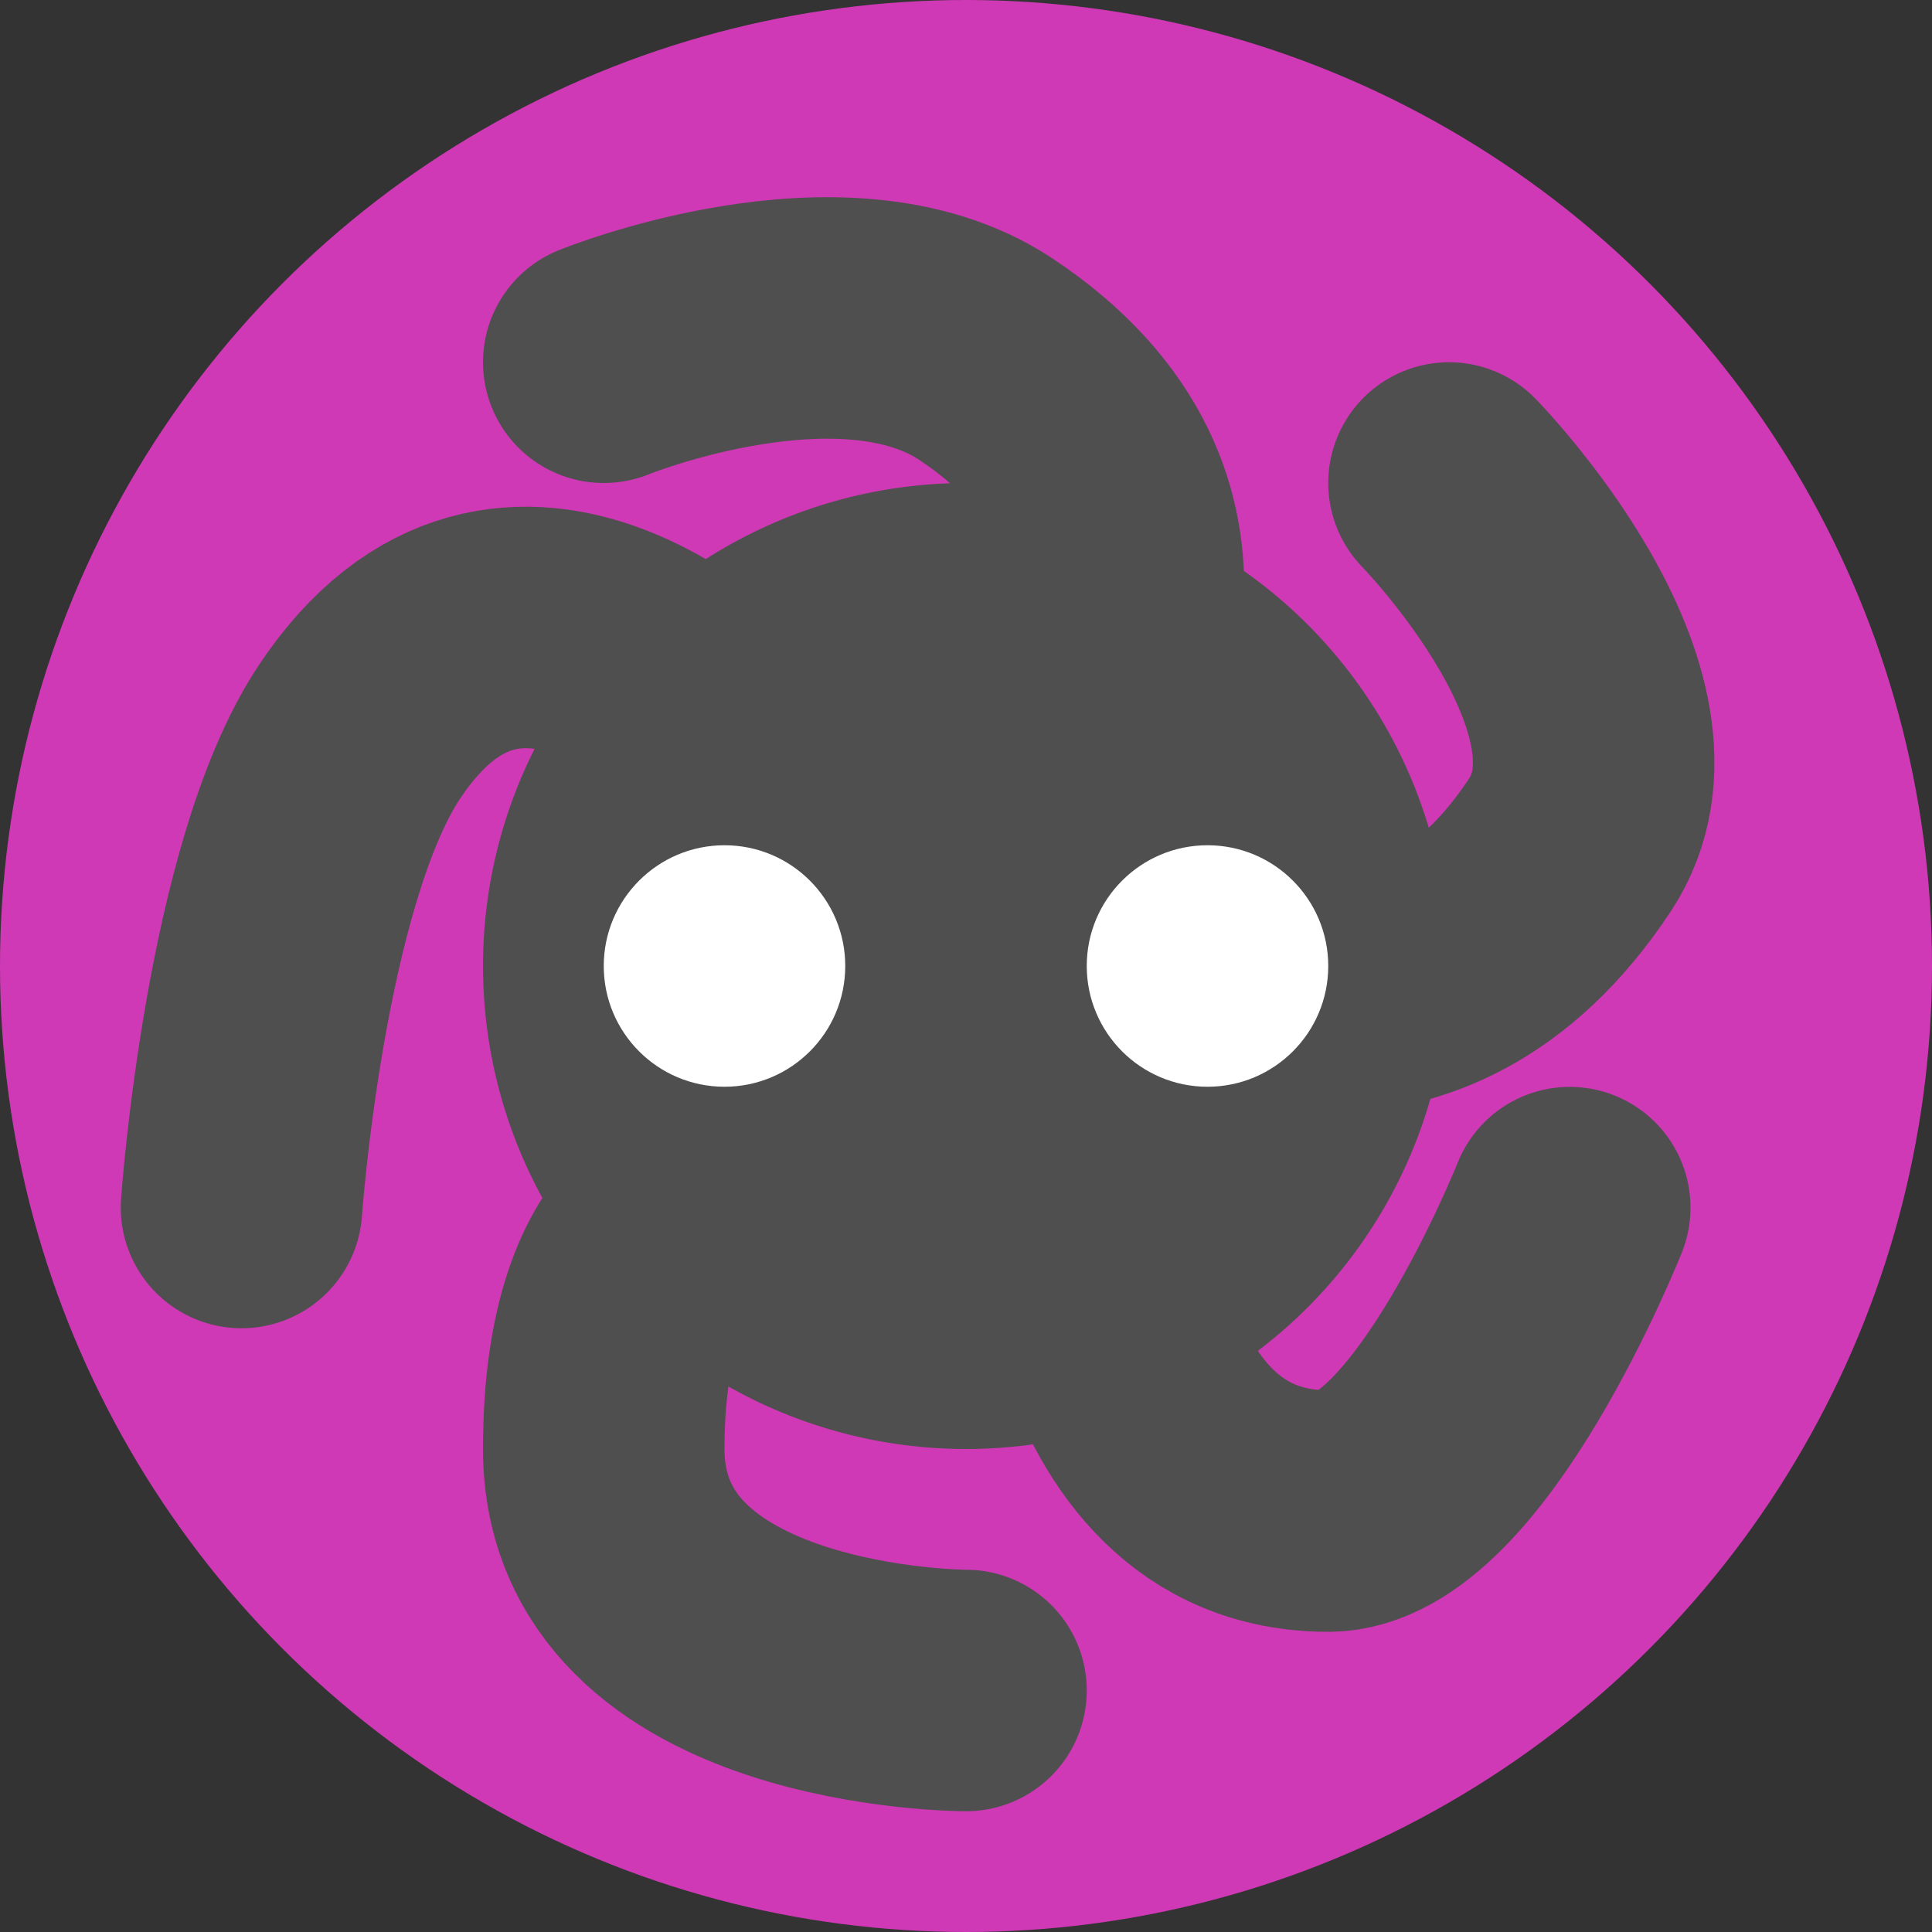 <svg width="16" height="16" version="1.1" xmlns="http://www.w3.org/2000/svg">
 <rect width="100%" height="100%" fill="#333333" stroke="none"/>
 <circle cx="8" cy="8" r="8" style="fill-opacity:.941;fill:#d83abd"/>
 <path d="M 9,6 C 9,6 10.081,4.243 8.162,2.973 6.983,2.193 5,3 5,3" style="fill:none;stroke-linecap:round;stroke-linejoin:round;stroke-width:2;stroke:#4f4f4f"/>
 <path d="m10 8s1.73 0.919 3-1c0.781-1.179-1-3-1-3" style="fill:none;stroke-linecap:round;stroke-linejoin:round;stroke-width:2;stroke:#4f4f4f"/>
 <path d="m 6,6 c 0,0 -1.757,-1.852 -3.027,0.067 C 2.193,7.247 2,10 2,10" style="fill:none;stroke-linecap:round;stroke-linejoin:round;stroke-width:2;stroke:#4f4f4f"/>
 <path d="m9 9.581s0 2.933 2 2.933c1 0 2-2.513 2-2.513" style="fill:none;stroke-linecap:round;stroke-linejoin:round;stroke-width:2;stroke:#4f4f4f"/>
 <path d="m6 10s-1 0-1 2 3 2 3 2" style="fill:none;stroke-linecap:round;stroke-linejoin:round;stroke-width:2;stroke:#4f4f4f"/>
 <circle cx="8" cy="8" r="4" style="fill:#4f4f4f"/>
 <circle cx="6" cy="8" r="1" style="fill:#ffffff"/>
 <circle cx="10" cy="8" r="1" style="fill:#ffffff"/>
</svg>

